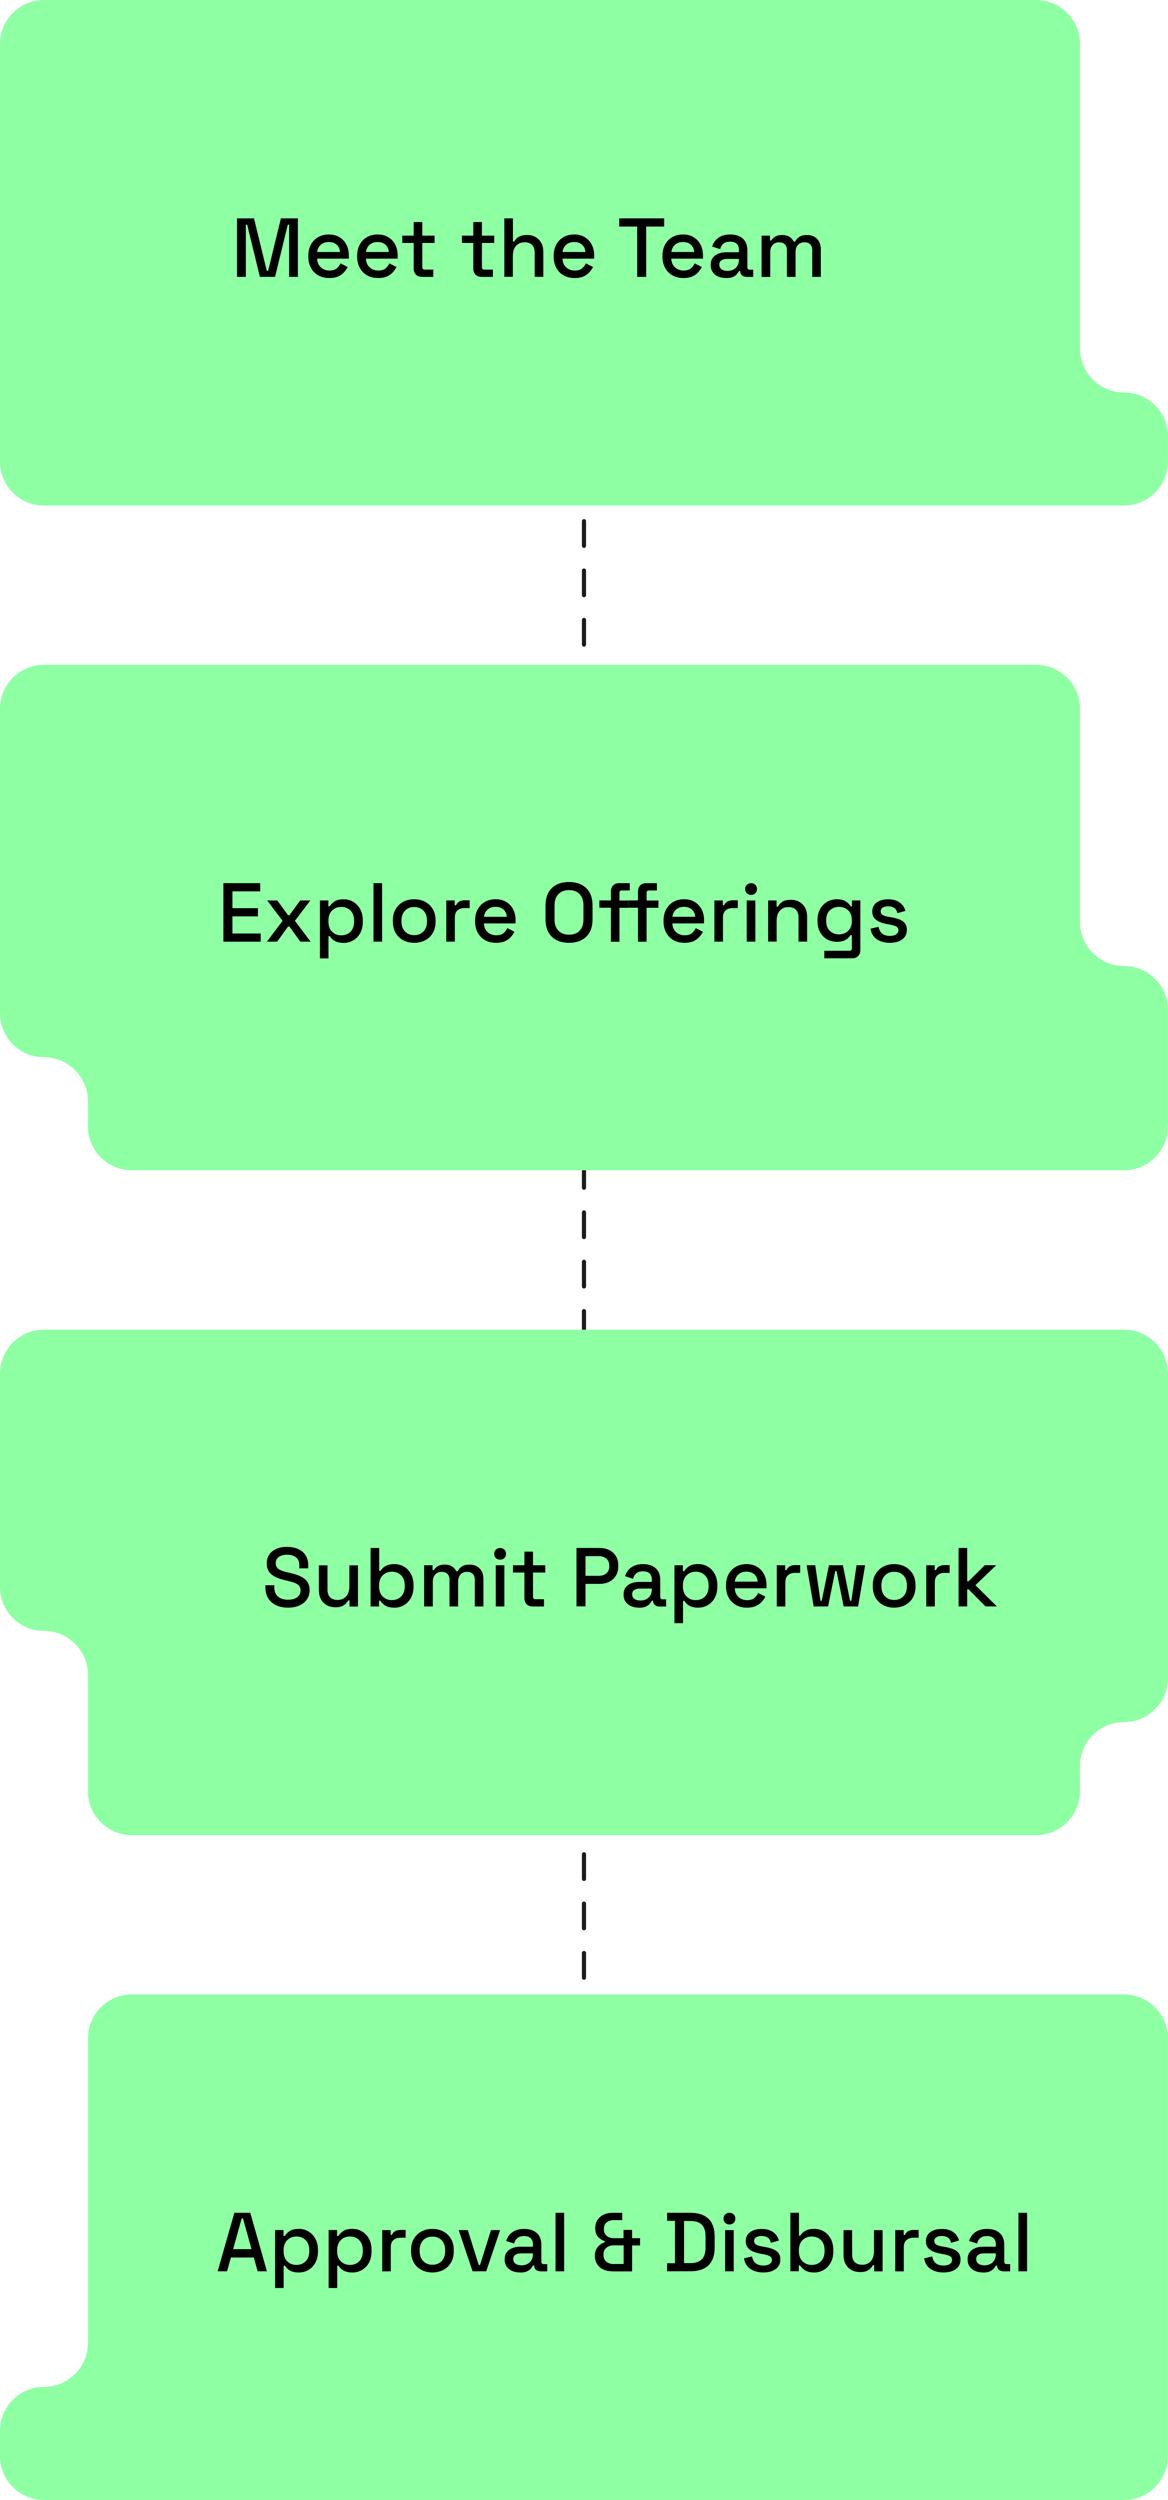 <svg xmlns="http://www.w3.org/2000/svg" id="Layer_2" viewBox="0 0 282.11 603.83"><defs><style>.cls-1{fill:#8fffa4;}.cls-2{fill:#1a1a1a;}</style></defs><g id="Layer_1-2"><path class="cls-2" d="M141.05,25.01c-.28,0-.5-.22-.5-.5v-3c0-.28.22-.5.5-.5s.5.22.5.5v3c0,.28-.22.5-.5.5Z"></path><path class="cls-2" d="M141.05,573.57c-.28,0-.5-.22-.5-.5v-5.96c0-.28.22-.5.5-.5s.5.22.5.5v5.96c0,.28-.22.5-.5.5ZM141.05,561.65c-.28,0-.5-.22-.5-.5v-5.96c0-.28.22-.5.5-.5s.5.22.5.5v5.96c0,.28-.22.5-.5.5ZM141.05,549.72c-.28,0-.5-.22-.5-.5v-5.96c0-.28.22-.5.5-.5s.5.22.5.5v5.96c0,.28-.22.5-.5.5ZM141.05,537.79c-.28,0-.5-.22-.5-.5v-5.96c0-.28.22-.5.5-.5s.5.22.5.5v5.96c0,.28-.22.5-.5.5ZM141.05,525.87c-.28,0-.5-.22-.5-.5v-5.96c0-.28.22-.5.5-.5s.5.22.5.5v5.96c0,.28-.22.5-.5.5ZM141.05,513.95c-.28,0-.5-.22-.5-.5v-5.96c0-.28.22-.5.5-.5s.5.22.5.5v5.96c0,.28-.22.5-.5.5ZM141.05,502.02c-.28,0-.5-.22-.5-.5v-5.96c0-.28.22-.5.5-.5s.5.22.5.5v5.96c0,.28-.22.5-.5.5ZM141.05,490.09c-.28,0-.5-.22-.5-.5v-5.96c0-.28.22-.5.5-.5s.5.22.5.5v5.96c0,.28-.22.5-.5.5ZM141.05,478.17c-.28,0-.5-.22-.5-.5v-5.96c0-.28.22-.5.5-.5s.5.22.5.5v5.96c0,.28-.22.5-.5.5ZM141.05,466.24c-.28,0-.5-.22-.5-.5v-5.96c0-.28.22-.5.5-.5s.5.22.5.5v5.96c0,.28-.22.5-.5.5ZM141.05,454.32c-.28,0-.5-.22-.5-.5v-5.96c0-.28.22-.5.5-.5s.5.22.5.5v5.96c0,.28-.22.5-.5.5ZM141.05,442.39c-.28,0-.5-.22-.5-.5v-5.96c0-.28.22-.5.5-.5s.5.22.5.5v5.96c0,.28-.22.5-.5.5ZM141.05,430.47c-.28,0-.5-.22-.5-.5v-5.96c0-.28.22-.5.5-.5s.5.22.5.5v5.96c0,.28-.22.5-.5.5ZM141.05,418.54c-.28,0-.5-.22-.5-.5v-5.96c0-.28.22-.5.5-.5s.5.22.5.5v5.96c0,.28-.22.5-.5.5ZM141.05,406.62c-.28,0-.5-.22-.5-.5v-5.96c0-.28.22-.5.5-.5s.5.22.5.5v5.96c0,.28-.22.5-.5.5ZM141.05,394.69c-.28,0-.5-.22-.5-.5v-5.96c0-.28.22-.5.5-.5s.5.22.5.5v5.96c0,.28-.22.5-.5.5ZM141.05,382.77c-.28,0-.5-.22-.5-.5v-5.96c0-.28.22-.5.5-.5s.5.22.5.5v5.96c0,.28-.22.5-.5.5ZM141.05,370.84c-.28,0-.5-.22-.5-.5v-5.96c0-.28.22-.5.5-.5s.5.22.5.5v5.96c0,.28-.22.5-.5.5ZM141.05,358.92c-.28,0-.5-.22-.5-.5v-5.96c0-.28.22-.5.5-.5s.5.22.5.5v5.96c0,.28-.22.5-.5.5ZM141.05,346.99c-.28,0-.5-.22-.5-.5v-5.96c0-.28.22-.5.5-.5s.5.22.5.5v5.96c0,.28-.22.5-.5.5ZM141.05,335.07c-.28,0-.5-.22-.5-.5v-5.96c0-.28.22-.5.5-.5s.5.22.5.5v5.96c0,.28-.22.5-.5.5ZM141.05,323.14c-.28,0-.5-.22-.5-.5v-5.96c0-.28.22-.5.5-.5s.5.22.5.5v5.96c0,.28-.22.5-.5.5ZM141.05,311.22c-.28,0-.5-.22-.5-.5v-5.96c0-.28.22-.5.5-.5s.5.22.5.5v5.96c0,.28-.22.5-.5.5ZM141.05,299.29c-.28,0-.5-.22-.5-.5v-5.96c0-.28.22-.5.5-.5s.5.22.5.5v5.96c0,.28-.22.5-.5.5ZM141.05,287.37c-.28,0-.5-.22-.5-.5v-5.96c0-.28.22-.5.5-.5s.5.22.5.5v5.96c0,.28-.22.5-.5.5ZM141.05,275.44c-.28,0-.5-.22-.5-.5v-5.96c0-.28.22-.5.5-.5s.5.22.5.5v5.96c0,.28-.22.5-.5.5ZM141.05,263.52c-.28,0-.5-.22-.5-.5v-5.96c0-.28.22-.5.5-.5s.5.22.5.5v5.96c0,.28-.22.5-.5.5ZM141.05,251.59c-.28,0-.5-.22-.5-.5v-5.96c0-.28.22-.5.5-.5s.5.22.5.5v5.96c0,.28-.22.5-.5.5ZM141.05,239.67c-.28,0-.5-.22-.5-.5v-5.96c0-.28.22-.5.5-.5s.5.22.5.5v5.96c0,.28-.22.5-.5.5ZM141.05,227.74c-.28,0-.5-.22-.5-.5v-5.96c0-.28.22-.5.5-.5s.5.22.5.5v5.96c0,.28-.22.5-.5.5ZM141.05,215.82c-.28,0-.5-.22-.5-.5v-5.96c0-.28.22-.5.5-.5s.5.22.5.5v5.96c0,.28-.22.5-.5.5ZM141.05,203.89c-.28,0-.5-.22-.5-.5v-5.96c0-.28.22-.5.5-.5s.5.22.5.5v5.96c0,.28-.22.5-.5.5ZM141.05,191.97c-.28,0-.5-.22-.5-.5v-5.96c0-.28.22-.5.5-.5s.5.22.5.5v5.96c0,.28-.22.5-.5.5ZM141.05,180.04c-.28,0-.5-.22-.5-.5v-5.96c0-.28.22-.5.5-.5s.5.22.5.5v5.96c0,.28-.22.5-.5.5ZM141.05,168.12c-.28,0-.5-.22-.5-.5v-5.96c0-.28.22-.5.5-.5s.5.22.5.5v5.96c0,.28-.22.5-.5.5ZM141.05,156.19c-.28,0-.5-.22-.5-.5v-5.96c0-.28.22-.5.5-.5s.5.22.5.5v5.96c0,.28-.22.5-.5.5ZM141.05,144.26c-.28,0-.5-.22-.5-.5v-5.96c0-.28.22-.5.5-.5s.5.22.5.5v5.96c0,.28-.22.5-.5.5ZM141.05,132.34c-.28,0-.5-.22-.5-.5v-5.96c0-.28.22-.5.5-.5s.5.22.5.5v5.96c0,.28-.22.5-.5.5ZM141.05,120.41c-.28,0-.5-.22-.5-.5v-5.96c0-.28.22-.5.5-.5s.5.22.5.5v5.96c0,.28-.22.5-.5.5ZM141.05,108.49c-.28,0-.5-.22-.5-.5v-5.96c0-.28.22-.5.5-.5s.5.22.5.5v5.96c0,.28-.22.5-.5.5ZM141.05,96.56c-.28,0-.5-.22-.5-.5v-5.96c0-.28.22-.5.5-.5s.5.22.5.5v5.96c0,.28-.22.5-.5.5ZM141.05,84.64c-.28,0-.5-.22-.5-.5v-5.96c0-.28.22-.5.5-.5s.5.22.5.5v5.96c0,.28-.22.5-.5.5ZM141.05,72.71c-.28,0-.5-.22-.5-.5v-5.96c0-.28.22-.5.5-.5s.5.22.5.5v5.96c0,.28-.22.5-.5.5ZM141.05,60.79c-.28,0-.5-.22-.5-.5v-5.96c0-.28.22-.5.5-.5s.5.22.5.5v5.96c0,.28-.22.5-.5.5ZM141.05,48.86c-.28,0-.5-.22-.5-.5v-5.96c0-.28.22-.5.5-.5s.5.22.5.5v5.96c0,.28-.22.5-.5.5ZM141.05,36.94c-.28,0-.5-.22-.5-.5v-5.96c0-.28.22-.5.5-.5s.5.22.5.5v5.96c0,.28-.22.5-.5.5Z"></path><path class="cls-2" d="M141.05,582.53c-.28,0-.5-.22-.5-.5v-3c0-.28.22-.5.5-.5s.5.22.5.5v3c0,.28-.22.5-.5.5Z"></path><path class="cls-1" d="M250.24,0H10.62C4.76,0,0,4.76,0,10.62v100.86c0,5.87,4.76,10.62,10.62,10.62h260.86c5.87,0,10.62-4.76,10.62-10.62v-6.07c0-5.87-4.76-10.62-10.62-10.62h0c-5.87,0-10.62-4.76-10.62-10.62V10.62c0-5.87-4.76-10.62-10.62-10.62Z"></path><path d="M57.25,66.87v-14.13h4.1l3.09,12.68h.32l3.09-12.68h4.1v14.13h-2.12v-12.6h-.32l-3.07,12.6h-3.67l-3.07-12.6h-.32v12.6h-2.12Z"></path><path d="M79.52,67.15c-1.01,0-1.89-.21-2.64-.64-.75-.42-1.34-1.02-1.77-1.8-.42-.77-.64-1.67-.64-2.69v-.24c0-1.04.21-1.94.63-2.71.42-.77,1-1.37,1.75-1.8s1.61-.64,2.59-.64,1.79.21,2.51.64c.72.42,1.28,1.01,1.69,1.77.4.75.61,1.64.61,2.64v.79h-7.65c.03.88.32,1.57.88,2.09.56.52,1.25.78,2.09.78.78,0,1.37-.17,1.77-.52.4-.35.7-.75.92-1.21l1.72.89c-.19.38-.46.77-.82,1.19-.36.42-.82.77-1.4,1.05-.58.28-1.32.42-2.22.42ZM76.61,60.87h5.51c-.05-.75-.32-1.34-.81-1.77s-1.12-.64-1.9-.64-1.42.21-1.91.64-.79,1.01-.9,1.77Z"></path><path d="M91.31,67.15c-1.01,0-1.89-.21-2.64-.64-.75-.42-1.34-1.02-1.77-1.8-.42-.77-.64-1.67-.64-2.69v-.24c0-1.04.21-1.94.63-2.71.42-.77,1-1.37,1.75-1.8s1.61-.64,2.59-.64,1.79.21,2.51.64c.72.42,1.28,1.01,1.69,1.77.4.75.61,1.64.61,2.64v.79h-7.65c.03.88.32,1.57.88,2.09.56.52,1.25.78,2.09.78.78,0,1.37-.17,1.77-.52.4-.35.7-.75.92-1.21l1.72.89c-.19.38-.46.77-.82,1.19-.36.42-.82.77-1.4,1.05-.58.28-1.32.42-2.22.42ZM88.4,60.87h5.51c-.05-.75-.32-1.34-.81-1.77s-1.12-.64-1.9-.64-1.42.21-1.91.64-.79,1.01-.9,1.77Z"></path><path d="M101.9,66.87c-.61,0-1.09-.18-1.44-.54-.36-.36-.54-.85-.54-1.45v-6.2h-2.75v-1.76h2.75v-3.29h2.08v3.29h2.97v1.76h-2.97v5.83c0,.4.19.61.57.61h2.08v1.76h-2.75Z"></path><path d="M116.3,66.87c-.61,0-1.09-.18-1.44-.54-.36-.36-.54-.85-.54-1.45v-6.2h-2.75v-1.76h2.75v-3.29h2.08v3.29h2.97v1.76h-2.97v5.83c0,.4.19.61.57.61h2.08v1.76h-2.75Z"></path><path d="M121.81,66.87v-14.13h2.08v5.59h.32c.13-.26.33-.5.58-.75s.58-.44.99-.6c.41-.15.93-.23,1.56-.23.75,0,1.42.17,2.01.5.59.34,1.05.81,1.38,1.42.34.61.5,1.35.5,2.21v5.98h-2.08v-5.81c0-.86-.22-1.5-.65-1.91-.43-.41-1.02-.62-1.78-.62-.86,0-1.55.28-2.07.85s-.78,1.39-.78,2.46v5.03h-2.08Z"></path><path d="M138.78,67.15c-1.01,0-1.89-.21-2.64-.64-.75-.42-1.34-1.02-1.77-1.8-.42-.77-.64-1.67-.64-2.69v-.24c0-1.04.21-1.94.63-2.71.42-.77,1-1.37,1.75-1.8s1.61-.64,2.59-.64,1.79.21,2.51.64c.72.42,1.28,1.01,1.69,1.77.4.75.61,1.64.61,2.64v.79h-7.65c.03.88.32,1.57.88,2.09.56.52,1.25.78,2.09.78.78,0,1.37-.17,1.77-.52.4-.35.7-.75.92-1.21l1.72.89c-.19.38-.46.77-.82,1.19-.36.42-.82.77-1.4,1.05-.58.28-1.32.42-2.22.42ZM135.88,60.87h5.51c-.05-.75-.32-1.34-.81-1.77s-1.12-.64-1.9-.64-1.42.21-1.91.64-.79,1.01-.9,1.77Z"></path><path d="M153.9,66.87v-12.15h-4.34v-1.98h10.86v1.98h-4.34v12.15h-2.18Z"></path><path d="M165.06,67.15c-1.01,0-1.89-.21-2.64-.64-.75-.42-1.34-1.02-1.77-1.8-.42-.77-.64-1.67-.64-2.69v-.24c0-1.04.21-1.94.63-2.71.42-.77,1-1.37,1.75-1.8s1.61-.64,2.59-.64,1.79.21,2.51.64c.72.42,1.28,1.01,1.69,1.77.4.75.61,1.64.61,2.64v.79h-7.65c.03.88.32,1.57.88,2.09.56.52,1.25.78,2.09.78.78,0,1.37-.17,1.77-.52.4-.35.7-.75.92-1.21l1.72.89c-.19.38-.46.77-.82,1.19-.36.42-.82.77-1.4,1.05-.58.28-1.32.42-2.22.42ZM162.16,60.87h5.51c-.05-.75-.32-1.34-.81-1.77s-1.12-.64-1.9-.64-1.42.21-1.91.64-.79,1.01-.9,1.77Z"></path><path d="M175.38,67.15c-.71,0-1.35-.12-1.91-.36-.56-.24-1-.6-1.33-1.07-.33-.47-.49-1.04-.49-1.72s.16-1.25.49-1.71c.33-.45.78-.79,1.35-1.02.57-.23,1.22-.34,1.95-.34h3.03v-.65c0-.58-.18-1.04-.52-1.39-.35-.35-.89-.52-1.61-.52s-1.26.17-1.64.5c-.38.34-.63.77-.75,1.31l-1.94-.63c.16-.54.42-1.03.78-1.46.36-.44.83-.79,1.42-1.06.59-.27,1.31-.4,2.14-.4,1.29,0,2.31.33,3.05.99.74.66,1.11,1.59,1.11,2.81v4.1c0,.4.19.61.57.61h.85v1.74h-1.55c-.47,0-.85-.12-1.15-.36s-.44-.57-.44-.99v-.06h-.3c-.11.2-.27.44-.48.71-.22.27-.53.5-.95.7-.42.2-.97.29-1.66.29ZM175.68,65.43c.83,0,1.51-.24,2.02-.72.51-.48.77-1.13.77-1.97v-.2h-2.91c-.55,0-1,.12-1.33.35s-.5.58-.5,1.04.17.82.52,1.09c.35.27.83.4,1.43.4Z"></path><path d="M183.94,66.87v-9.95h2.04v1.17h.32c.19-.35.49-.66.91-.93.42-.27.98-.4,1.7-.4s1.34.15,1.79.45c.45.3.79.69,1.02,1.16h.32c.23-.46.56-.84,1-1.15s1.06-.46,1.87-.46c.65,0,1.22.13,1.72.39.5.26.9.65,1.19,1.17s.44,1.16.44,1.93v6.62h-2.08v-6.46c0-.61-.17-1.07-.49-1.4-.33-.33-.8-.49-1.4-.49-.65,0-1.16.21-1.55.63-.39.42-.59,1.02-.59,1.8v5.93h-2.08v-6.46c0-.61-.17-1.07-.49-1.4-.33-.33-.8-.49-1.4-.49-.65,0-1.16.21-1.55.63-.39.42-.59,1.02-.59,1.8v5.93h-2.08Z"></path><path class="cls-1" d="M250.24,160.57H10.62c-5.87,0-10.62,4.76-10.62,10.62v73.54c0,5.87,4.76,10.62,10.62,10.62h0c5.87,0,10.62,4.76,10.62,10.62v6.07c0,5.87,4.76,10.62,10.62,10.62h239.62c5.87,0,10.62-4.76,10.62-10.62v-28.1c0-5.87-4.76-10.62-10.62-10.62h0c-5.87,0-10.62-4.76-10.62-10.62v-51.52c0-5.87-4.76-10.62-10.62-10.62Z"></path><path d="M53.96,227.44v-14.13h8.9v1.98h-6.72v4.06h6.16v1.98h-6.16v4.14h6.82v1.98h-9Z"></path><path d="M64.46,227.44l3.79-5.03-3.71-4.92h2.44l2.6,3.57h.32l2.6-3.57h2.46l-3.73,4.92,3.79,5.03h-2.48l-2.64-3.65h-.32l-2.64,3.65h-2.48Z"></path><path d="M77.27,231.48v-13.99h2.04v1.43h.32c.26-.44.64-.84,1.16-1.19.52-.35,1.26-.52,2.23-.52.83,0,1.6.2,2.29.61.69.4,1.25.99,1.68,1.75.42.76.64,1.68.64,2.75v.3c0,1.08-.21,2-.63,2.76-.42.76-.98,1.34-1.68,1.75-.7.4-1.47.61-2.3.61-.65,0-1.19-.08-1.64-.24-.44-.16-.8-.37-1.07-.62-.27-.25-.48-.51-.65-.78h-.32v5.39h-2.08ZM82.42,225.91c.92,0,1.66-.29,2.24-.87.58-.58.87-1.41.87-2.48v-.18c0-1.06-.29-1.88-.88-2.46-.58-.58-1.33-.87-2.23-.87s-1.62.29-2.21.87c-.59.58-.88,1.4-.88,2.46v.18c0,1.08.29,1.9.88,2.48.59.58,1.32.87,2.21.87Z"></path><path d="M90.21,227.44v-14.13h2.08v14.13h-2.08Z"></path><path d="M100.04,227.72c-1,0-1.88-.21-2.65-.62s-1.38-1-1.83-1.77c-.44-.77-.67-1.68-.67-2.73v-.3c0-1.05.22-1.95.67-2.71.44-.76,1.05-1.35,1.83-1.77.77-.42,1.66-.62,2.65-.62s1.88.21,2.66.62c.78.42,1.39,1.01,1.84,1.77.44.76.67,1.67.67,2.71v.3c0,1.05-.22,1.96-.67,2.73-.44.77-1.06,1.36-1.84,1.77-.78.41-1.67.62-2.66.62ZM100.04,225.87c.92,0,1.66-.29,2.23-.88.57-.59.86-1.4.86-2.43v-.18c0-1.04-.28-1.85-.85-2.43-.57-.58-1.31-.88-2.24-.88s-1.64.29-2.21.88c-.57.59-.86,1.4-.86,2.43v.18c0,1.04.29,1.85.86,2.43.57.58,1.31.88,2.21.88Z"></path><path d="M107.79,227.44v-9.95h2.04v1.17h.32c.16-.42.42-.72.78-.92.36-.19.8-.29,1.32-.29h1.19v1.88h-1.27c-.67,0-1.23.19-1.66.55-.43.37-.65.94-.65,1.71v5.85h-2.08Z"></path><path d="M119.8,227.72c-1.01,0-1.89-.21-2.64-.64-.75-.42-1.34-1.02-1.77-1.8s-.64-1.67-.64-2.7v-.24c0-1.04.21-1.94.63-2.71.42-.77,1-1.37,1.75-1.8s1.61-.64,2.59-.64,1.79.21,2.51.64c.72.42,1.28,1.01,1.69,1.77.4.75.61,1.64.61,2.64v.79h-7.65c.03.88.32,1.57.88,2.09.56.52,1.25.78,2.09.78.78,0,1.37-.17,1.77-.52s.7-.75.92-1.21l1.72.89c-.19.38-.46.77-.82,1.19-.36.42-.82.77-1.4,1.05-.58.28-1.32.42-2.22.42ZM116.9,221.44h5.51c-.05-.75-.32-1.34-.81-1.77s-1.12-.64-1.9-.64-1.42.21-1.91.64-.79,1.01-.9,1.77Z"></path><path d="M137.43,227.72c-1.74,0-3.12-.49-4.14-1.46-1.02-.98-1.53-2.38-1.53-4.23v-3.31c0-1.84.51-3.25,1.53-4.23,1.02-.98,2.4-1.46,4.14-1.46s3.12.49,4.15,1.46c1.03.98,1.54,2.38,1.54,4.23v3.31c0,1.84-.51,3.25-1.54,4.23-1.03.98-2.41,1.46-4.15,1.46ZM137.43,225.76c1.12,0,1.98-.33,2.58-.98.61-.65.91-1.54.91-2.67v-3.47c0-1.13-.3-2.02-.91-2.67-.61-.65-1.47-.98-2.58-.98s-1.94.33-2.56.98c-.62.65-.93,1.54-.93,2.67v3.47c0,1.13.31,2.02.93,2.67.62.65,1.47.98,2.56.98Z"></path><path d="M147.56,227.44v-8.2h-2.79v-1.76h2.79v-2.18c0-.61.18-1.09.54-1.45.36-.36.85-.54,1.45-.54h2.56v1.76h-1.9c-.39,0-.59.2-.59.61v1.82h2.24v1.76h-2.24v8.2h-2.08ZM154.1,227.44v-8.2h-2.22v-1.76h2.22v-2.18c0-.61.18-1.09.54-1.45.36-.36.84-.54,1.46-.54h2.56v1.76h-1.9c-.39,0-.59.2-.59.61v1.82h2.87v1.76h-2.87v8.2h-2.08Z"></path><path d="M165.32,227.72c-1.01,0-1.89-.21-2.64-.64-.75-.42-1.34-1.02-1.77-1.8s-.64-1.67-.64-2.7v-.24c0-1.04.21-1.94.63-2.71.42-.77,1-1.37,1.75-1.8s1.61-.64,2.59-.64,1.79.21,2.51.64c.72.42,1.28,1.01,1.69,1.77.4.75.61,1.64.61,2.64v.79h-7.65c.03.88.32,1.57.88,2.09.56.52,1.25.78,2.09.78.78,0,1.37-.17,1.77-.52s.7-.75.92-1.21l1.72.89c-.19.38-.46.77-.82,1.19-.36.42-.82.77-1.4,1.05-.58.28-1.32.42-2.22.42ZM162.41,221.44h5.51c-.05-.75-.32-1.34-.81-1.77s-1.12-.64-1.9-.64-1.42.21-1.91.64-.79,1.01-.9,1.77Z"></path><path d="M172.55,227.44v-9.95h2.04v1.17h.32c.16-.42.42-.72.78-.92.36-.19.8-.29,1.32-.29h1.19v1.88h-1.27c-.67,0-1.23.19-1.66.55-.43.37-.65.94-.65,1.71v5.85h-2.08Z"></path><path d="M181.41,216.14c-.4,0-.74-.13-1.02-.39-.28-.26-.41-.6-.41-1.02s.14-.76.41-1.02c.28-.26.62-.39,1.02-.39s.76.13,1.03.39c.27.26.4.6.4,1.02s-.13.76-.4,1.02c-.27.26-.61.39-1.03.39ZM180.36,227.44v-9.95h2.08v9.95h-2.08Z"></path><path d="M185.53,227.44v-9.95h2.04v1.49h.32c.19-.4.52-.78,1.01-1.13.48-.35,1.2-.52,2.16-.52.75,0,1.42.17,2.01.5.59.34,1.05.81,1.38,1.42.34.61.5,1.35.5,2.21v5.97h-2.08v-5.81c0-.86-.22-1.5-.65-1.91-.43-.41-1.02-.62-1.78-.62-.86,0-1.55.28-2.07.85s-.78,1.39-.78,2.46v5.03h-2.08Z"></path><path d="M197.46,222.51v-.3c0-1.05.21-1.94.64-2.68s.99-1.31,1.69-1.72c.7-.4,1.47-.61,2.3-.61.97,0,1.71.18,2.23.54s.9.75,1.14,1.17h.32v-1.43h2.02v11.99c0,.61-.18,1.09-.54,1.45-.36.36-.84.54-1.46.54h-6.7v-1.82h6.06c.39,0,.59-.2.59-.61v-3.17h-.32c-.15.24-.36.49-.63.75-.27.26-.62.46-1.06.63-.44.16-.99.24-1.65.24-.83,0-1.6-.2-2.31-.59-.71-.4-1.27-.97-1.69-1.72-.42-.75-.63-1.64-.63-2.67ZM202.64,225.68c.9,0,1.65-.29,2.23-.86.59-.57.88-1.36.88-2.37v-.18c0-1.04-.29-1.83-.87-2.39-.58-.56-1.33-.84-2.24-.84s-1.62.28-2.21.84c-.59.56-.88,1.36-.88,2.39v.18c0,1.01.29,1.8.88,2.37.59.57,1.32.86,2.21.86Z"></path><path d="M214.94,227.72c-1.26,0-2.31-.28-3.15-.85-.83-.56-1.35-1.42-1.53-2.56l1.94-.46c.11.55.29.99.54,1.31.26.32.58.55.96.69.38.13.8.2,1.24.2.66,0,1.17-.13,1.52-.38.36-.25.53-.58.53-.99s-.17-.7-.5-.89c-.34-.19-.83-.34-1.49-.46l-.69-.12c-.67-.12-1.29-.3-1.84-.53-.55-.23-.99-.54-1.31-.95-.32-.4-.48-.92-.48-1.55,0-.94.35-1.67,1.05-2.19.7-.52,1.63-.78,2.79-.78s2.04.25,2.76.76c.72.5,1.19,1.19,1.4,2.05l-1.94.54c-.12-.61-.38-1.03-.77-1.28-.39-.25-.88-.37-1.45-.37s-1.01.1-1.33.31c-.32.21-.48.5-.48.88,0,.4.16.7.47.89.32.19.74.33,1.28.42l.71.12c.71.12,1.37.29,1.96.5.59.21,1.06.52,1.4.93.34.4.51.94.51,1.61,0,1-.37,1.77-1.11,2.32-.74.55-1.74.83-2.99.83Z"></path><path class="cls-1" d="M0,331.77v51.52c0,5.87,4.76,10.62,10.62,10.62h0c5.87,0,10.62,4.76,10.62,10.62v28.1c0,5.87,4.76,10.62,10.62,10.62h218.37c5.87,0,10.62-4.76,10.62-10.62v-6.07c0-5.87,4.76-10.62,10.62-10.62h0c5.87,0,10.62-4.76,10.62-10.62v-73.54c0-5.87-4.76-10.62-10.62-10.62H10.62C4.76,321.15,0,325.9,0,331.77Z"></path><path d="M69.56,388.3c-1.06,0-2.01-.19-2.83-.57-.82-.38-1.46-.93-1.93-1.67s-.7-1.62-.7-2.67v-.5h2.16v.5c0,1,.3,1.74.9,2.24.6.5,1.4.75,2.39.75s1.77-.21,2.28-.64c.51-.42.77-.97.77-1.64,0-.44-.12-.81-.36-1.09-.24-.28-.59-.51-1.03-.68-.44-.17-.98-.33-1.59-.47l-.75-.18c-.9-.21-1.69-.48-2.35-.8s-1.18-.74-1.54-1.26c-.36-.52-.55-1.2-.55-2.02s.21-1.55.62-2.14c.41-.59.98-1.05,1.71-1.37.73-.32,1.58-.48,2.56-.48s1.86.17,2.63.5c.77.34,1.38.83,1.83,1.49.44.66.67,1.49.67,2.48v.73h-2.16v-.73c0-.61-.12-1.1-.37-1.47-.25-.38-.6-.65-1.04-.83-.44-.17-.96-.26-1.55-.26-.86,0-1.53.18-2.01.54s-.72.85-.72,1.48c0,.43.1.78.31,1.06.21.28.52.5.92.68.4.17.91.33,1.51.46l.75.18c.92.2,1.72.46,2.42.78s1.25.74,1.66,1.28c.4.54.61,1.23.61,2.08s-.21,1.59-.64,2.22c-.42.63-1.03,1.13-1.81,1.48-.78.36-1.7.54-2.77.54Z"></path><path d="M80.93,388.2c-.75,0-1.43-.17-2.02-.5-.59-.34-1.06-.81-1.39-1.43-.34-.62-.5-1.36-.5-2.22v-5.97h2.08v5.83c0,.86.22,1.5.65,1.91.43.41,1.03.62,1.8.62.85,0,1.53-.29,2.05-.86.52-.57.78-1.4.78-2.47v-5.03h2.08v9.95h-2.04v-1.49h-.32c-.19.4-.52.78-1.01,1.14s-1.2.54-2.14.54Z"></path><path d="M95.26,388.3c-.97,0-1.71-.17-2.23-.52-.52-.35-.91-.74-1.16-1.17h-.32v1.41h-2.04v-14.13h2.08v5.53h.32c.16-.27.38-.53.65-.78.27-.25.63-.45,1.07-.62.44-.16.99-.24,1.64-.24.83,0,1.6.2,2.3.61.7.4,1.26.99,1.68,1.76.42.77.63,1.68.63,2.75v.3c0,1.08-.21,2-.64,2.75-.42.76-.98,1.34-1.68,1.75-.69.4-1.46.61-2.29.61ZM94.65,386.48c.9,0,1.65-.29,2.23-.87.59-.58.88-1.41.88-2.48v-.18c0-1.06-.29-1.88-.87-2.46-.58-.58-1.33-.87-2.24-.87s-1.62.29-2.21.87c-.59.58-.88,1.4-.88,2.46v.18c0,1.08.29,1.9.88,2.48.59.58,1.32.87,2.21.87Z"></path><path d="M102.44,388.01v-9.95h2.04v1.17h.32c.19-.35.49-.66.91-.93.42-.27.98-.4,1.7-.4s1.34.15,1.79.45c.45.3.79.69,1.02,1.16h.32c.23-.46.56-.84,1-1.15s1.06-.46,1.87-.46c.65,0,1.22.13,1.72.39.5.26.9.65,1.19,1.17.3.52.44,1.16.44,1.93v6.62h-2.08v-6.46c0-.61-.17-1.07-.49-1.4-.33-.33-.8-.5-1.4-.5-.65,0-1.16.21-1.55.63-.39.42-.59,1.02-.59,1.8v5.93h-2.08v-6.46c0-.61-.17-1.07-.49-1.4-.33-.33-.8-.5-1.4-.5-.65,0-1.16.21-1.55.63-.39.42-.59,1.02-.59,1.8v5.93h-2.08Z"></path><path d="M120.79,376.71c-.4,0-.74-.13-1.02-.39-.28-.26-.41-.6-.41-1.02s.14-.76.41-1.02c.28-.26.62-.39,1.02-.39s.76.13,1.03.39c.27.26.4.6.4,1.02s-.13.76-.4,1.02c-.27.26-.61.39-1.03.39ZM119.74,388.01v-9.95h2.08v9.95h-2.08Z"></path><path d="M128.64,388.01c-.61,0-1.09-.18-1.44-.54-.36-.36-.54-.85-.54-1.45v-6.2h-2.75v-1.76h2.75v-3.29h2.08v3.29h2.97v1.76h-2.97v5.83c0,.4.19.61.57.61h2.08v1.76h-2.75Z"></path><path d="M139.24,388.01v-14.13h5.61c.86,0,1.63.17,2.31.51.68.34,1.21.83,1.59,1.45.38.63.58,1.38.58,2.25v.26c0,.87-.2,1.63-.6,2.26-.4.63-.93,1.12-1.6,1.45-.67.34-1.43.5-2.28.5h-3.43v5.43h-2.18ZM141.42,380.61h3.21c.77,0,1.38-.2,1.84-.61.46-.4.69-.96.69-1.66v-.2c0-.71-.23-1.27-.69-1.67-.46-.4-1.07-.61-1.84-.61h-3.21v4.74Z"></path><path d="M154.34,388.3c-.71,0-1.35-.12-1.91-.36-.56-.24-1-.6-1.33-1.07-.33-.47-.49-1.04-.49-1.72s.16-1.25.49-1.71c.33-.45.78-.79,1.35-1.02.57-.23,1.22-.34,1.95-.34h3.03v-.65c0-.58-.18-1.04-.52-1.39-.35-.35-.89-.52-1.61-.52s-1.26.17-1.64.5c-.38.34-.63.77-.75,1.31l-1.94-.63c.16-.54.42-1.03.78-1.46.36-.44.83-.79,1.42-1.06.59-.27,1.31-.4,2.14-.4,1.29,0,2.31.33,3.05.99s1.11,1.59,1.11,2.81v4.1c0,.4.19.61.57.61h.85v1.74h-1.55c-.47,0-.85-.12-1.15-.36s-.44-.57-.44-.99v-.06h-.3c-.11.2-.27.44-.48.71-.22.27-.53.5-.95.7-.42.2-.97.29-1.66.29ZM154.64,386.58c.83,0,1.51-.24,2.02-.72.51-.48.77-1.13.77-1.97v-.2h-2.91c-.55,0-1,.12-1.33.35s-.5.58-.5,1.04.17.82.52,1.09c.35.27.83.4,1.43.4Z"></path><path d="M162.9,392.05v-13.99h2.04v1.43h.32c.26-.44.64-.84,1.16-1.19.52-.35,1.26-.53,2.23-.53.83,0,1.6.2,2.29.61.69.4,1.25.99,1.68,1.75.42.76.64,1.68.64,2.76v.3c0,1.08-.21,2-.63,2.75-.42.76-.98,1.34-1.68,1.75s-1.47.61-2.3.61c-.65,0-1.19-.08-1.64-.24-.44-.16-.8-.37-1.07-.62-.27-.25-.48-.51-.65-.78h-.32v5.39h-2.08ZM168.04,386.48c.92,0,1.66-.29,2.24-.87.58-.58.87-1.41.87-2.48v-.18c0-1.06-.29-1.88-.88-2.46-.58-.58-1.33-.87-2.23-.87s-1.62.29-2.21.87c-.59.58-.88,1.4-.88,2.46v.18c0,1.08.29,1.9.88,2.48.59.58,1.32.87,2.21.87Z"></path><path d="M180.4,388.3c-1.01,0-1.89-.21-2.64-.64-.75-.42-1.34-1.02-1.77-1.8-.42-.77-.64-1.67-.64-2.69v-.24c0-1.04.21-1.94.63-2.71s1-1.37,1.75-1.8,1.61-.64,2.59-.64,1.79.21,2.51.64c.72.42,1.28,1.01,1.69,1.77s.61,1.63.61,2.64v.79h-7.65c.03.88.32,1.57.88,2.09.56.52,1.25.78,2.09.78.78,0,1.37-.17,1.77-.53.4-.35.7-.75.92-1.21l1.72.89c-.19.38-.46.77-.82,1.19-.36.42-.82.77-1.4,1.05s-1.32.42-2.22.42ZM177.49,382.02h5.51c-.05-.75-.32-1.34-.81-1.77s-1.12-.64-1.9-.64-1.42.21-1.91.64-.79,1.01-.9,1.77Z"></path><path d="M187.62,388.01v-9.95h2.04v1.17h.32c.16-.42.42-.72.78-.92s.8-.29,1.32-.29h1.19v1.88h-1.27c-.67,0-1.23.19-1.66.56-.43.37-.65.94-.65,1.71v5.85h-2.08Z"></path><path d="M196.53,388.01l-1.7-9.95h2.08l1.25,8.56h.32l1.74-8.56h3.37l1.72,8.56h.32l1.25-8.56h2.08l-1.7,9.95h-3.49l-1.72-8.54h-.32l-1.72,8.54h-3.49Z"></path><path d="M215.96,388.3c-1,0-1.88-.21-2.65-.62s-1.38-1-1.83-1.77c-.44-.77-.67-1.68-.67-2.72v-.3c0-1.05.22-1.96.67-2.71.44-.76,1.05-1.35,1.83-1.77s1.66-.63,2.65-.63,1.88.21,2.66.63c.78.42,1.39,1.01,1.84,1.77.44.76.67,1.67.67,2.71v.3c0,1.05-.22,1.96-.67,2.72-.44.77-1.06,1.36-1.84,1.77-.78.41-1.67.62-2.66.62ZM215.96,386.44c.92,0,1.66-.29,2.23-.88.57-.58.86-1.4.86-2.43v-.18c0-1.04-.28-1.85-.85-2.43-.57-.59-1.31-.88-2.24-.88s-1.64.29-2.21.88c-.57.58-.86,1.4-.86,2.43v.18c0,1.04.29,1.85.86,2.43.57.59,1.31.88,2.21.88Z"></path><path d="M223.72,388.01v-9.95h2.04v1.17h.32c.16-.42.42-.72.78-.92s.8-.29,1.32-.29h1.19v1.88h-1.27c-.67,0-1.23.19-1.66.56-.43.37-.65.94-.65,1.71v5.85h-2.08Z"></path><path d="M231.53,388.01v-14.13h2.08v8.05h.32l3.92-3.88h2.77l-5.03,4.82,5.19,5.13h-2.75l-4.1-4.14h-.32v4.14h-2.08Z"></path><path class="cls-1" d="M21.24,492.34v73.54c0,5.87-4.76,10.62-10.62,10.62h0C4.76,576.51,0,581.26,0,587.13v6.07c0,5.87,4.76,10.62,10.62,10.62h260.86c5.87,0,10.62-4.76,10.62-10.62v-100.86c0-5.87-4.76-10.62-10.62-10.62H31.87c-5.87,0-10.62,4.76-10.62,10.62Z"></path><path d="M52.57,548.59l4.04-14.13h3.84l4.02,14.13h-2.24l-.93-3.33h-5.53l-.93,3.33h-2.26ZM56.31,543.24h4.44l-2.06-7.43h-.32l-2.06,7.43Z"></path><path d="M66.44,552.62v-13.99h2.04v1.43h.32c.26-.45.64-.84,1.16-1.19.52-.35,1.26-.53,2.23-.53.83,0,1.6.2,2.29.61.69.4,1.25.99,1.68,1.75.42.76.64,1.68.64,2.76v.3c0,1.08-.21,2-.63,2.76-.42.76-.98,1.34-1.68,1.75-.7.4-1.47.61-2.3.61-.65,0-1.19-.08-1.64-.24-.44-.16-.8-.37-1.07-.62-.27-.25-.48-.51-.65-.78h-.32v5.39h-2.08ZM71.59,547.05c.92,0,1.66-.29,2.24-.87.58-.58.87-1.41.87-2.48v-.18c0-1.06-.29-1.88-.88-2.46-.58-.58-1.33-.87-2.23-.87s-1.62.29-2.21.87c-.59.58-.88,1.4-.88,2.46v.18c0,1.08.29,1.9.88,2.48.59.58,1.32.87,2.21.87Z"></path><path d="M79.38,552.62v-13.99h2.04v1.43h.32c.26-.45.64-.84,1.16-1.19.52-.35,1.26-.53,2.23-.53.83,0,1.6.2,2.29.61.69.4,1.25.99,1.68,1.75.42.76.64,1.68.64,2.76v.3c0,1.08-.21,2-.63,2.76-.42.76-.98,1.34-1.68,1.75-.7.4-1.47.61-2.3.61-.65,0-1.19-.08-1.64-.24-.44-.16-.8-.37-1.07-.62-.27-.25-.48-.51-.65-.78h-.32v5.39h-2.08ZM84.52,547.05c.92,0,1.66-.29,2.24-.87.58-.58.87-1.41.87-2.48v-.18c0-1.06-.29-1.88-.88-2.46-.58-.58-1.33-.87-2.23-.87s-1.62.29-2.21.87c-.59.58-.88,1.4-.88,2.46v.18c0,1.08.29,1.9.88,2.48.59.58,1.32.87,2.21.87Z"></path><path d="M92.32,548.59v-9.95h2.04v1.17h.32c.16-.42.42-.72.78-.92s.8-.29,1.32-.29h1.19v1.88h-1.27c-.67,0-1.23.19-1.66.56-.43.37-.65.94-.65,1.71v5.85h-2.08Z"></path><path d="M104.43,548.87c-1,0-1.88-.21-2.65-.62s-1.38-1-1.83-1.77c-.44-.77-.67-1.68-.67-2.72v-.3c0-1.05.22-1.96.67-2.71.44-.76,1.05-1.35,1.83-1.77s1.66-.63,2.65-.63,1.88.21,2.66.63c.78.42,1.39,1.01,1.84,1.77s.67,1.67.67,2.71v.3c0,1.05-.22,1.96-.67,2.72-.44.77-1.06,1.36-1.84,1.77-.78.41-1.67.62-2.66.62ZM104.43,547.01c.92,0,1.66-.29,2.23-.88.57-.58.86-1.4.86-2.43v-.18c0-1.04-.28-1.85-.85-2.43-.57-.58-1.31-.88-2.24-.88s-1.64.29-2.21.88c-.57.58-.86,1.4-.86,2.43v.18c0,1.04.29,1.85.86,2.43.57.59,1.31.88,2.21.88Z"></path><path d="M114.14,548.59l-3.35-9.95h2.2l2.64,8.42h.32l2.64-8.42h2.2l-3.35,9.95h-3.31Z"></path><path d="M125.62,548.87c-.71,0-1.35-.12-1.91-.36-.56-.24-1-.6-1.33-1.07-.33-.47-.49-1.04-.49-1.72s.16-1.25.49-1.71c.33-.45.78-.79,1.35-1.02.57-.23,1.22-.34,1.95-.34h3.03v-.65c0-.58-.18-1.04-.52-1.39-.35-.35-.89-.53-1.61-.53s-1.26.17-1.64.5c-.38.34-.63.77-.75,1.31l-1.94-.62c.16-.54.42-1.03.78-1.46.36-.44.83-.79,1.42-1.06.59-.27,1.31-.4,2.14-.4,1.29,0,2.31.33,3.05.99s1.11,1.59,1.11,2.81v4.1c0,.4.19.61.57.61h.85v1.74h-1.55c-.47,0-.85-.12-1.15-.36s-.44-.57-.44-.99v-.06h-.3c-.11.2-.27.44-.48.71-.22.27-.53.5-.95.7-.42.2-.97.29-1.66.29ZM125.92,547.15c.83,0,1.51-.24,2.02-.72.51-.48.77-1.13.77-1.97v-.2h-2.91c-.55,0-1,.12-1.33.35-.34.24-.5.58-.5,1.04s.17.82.52,1.09c.35.27.83.4,1.43.4Z"></path><path d="M134.18,548.59v-14.13h2.08v14.13h-2.08Z"></path><path d="M147.84,548.59c-.81,0-1.52-.15-2.15-.44-.63-.3-1.12-.73-1.47-1.29-.36-.56-.54-1.24-.54-2.04,0-.59.11-1.1.32-1.53.21-.43.51-.79.88-1.08s.77-.5,1.2-.64v-.26c-.65-.2-1.19-.55-1.64-1.05-.44-.5-.67-1.17-.67-2.02s.18-1.51.56-2.07c.37-.56.86-.98,1.48-1.27s1.32-.43,2.1-.43h2.38v1.76h-2.04c-.67,0-1.24.18-1.7.53-.46.36-.69.91-.69,1.65,0,.51.11.93.33,1.24.22.32.51.55.87.71.36.16.75.23,1.18.23h2.36v-2h2.08v2h1.92v1.76h-1.92v6.26h-4.86ZM148.19,546.83h2.44v-4.5h-2.44c-.67,0-1.25.19-1.72.56-.47.37-.71.94-.71,1.71s.24,1.33.73,1.7c.48.36,1.05.54,1.7.54Z"></path><path d="M161.13,548.59v-1.94h1.9v-10.25h-1.9v-1.94h5.65c1.88,0,3.33.48,4.33,1.43,1,.96,1.5,2.4,1.5,4.32v2.64c0,1.92-.5,3.36-1.5,4.31s-2.45,1.42-4.33,1.42h-5.65ZM165.22,546.61h1.57c1.22,0,2.13-.31,2.73-.93s.89-1.54.89-2.77v-2.79c0-1.24-.3-2.16-.89-2.77s-1.5-.91-2.73-.91h-1.57v10.15Z"></path><path d="M176.18,537.28c-.4,0-.74-.13-1.02-.39-.28-.26-.41-.6-.41-1.02s.14-.76.41-1.02c.28-.26.62-.39,1.02-.39s.76.13,1.03.39c.27.26.4.6.4,1.02s-.13.76-.4,1.02c-.27.26-.61.39-1.03.39ZM175.14,548.59v-9.95h2.08v9.95h-2.08Z"></path><path d="M184.38,548.87c-1.26,0-2.31-.28-3.15-.85s-1.35-1.42-1.53-2.56l1.94-.46c.11.55.29.99.54,1.31.26.32.58.55.96.69.38.13.8.2,1.24.2.66,0,1.17-.13,1.52-.38.36-.25.53-.58.53-.99s-.17-.7-.5-.89c-.34-.19-.83-.34-1.49-.46l-.69-.12c-.67-.12-1.29-.3-1.84-.53s-.99-.54-1.31-.95c-.32-.4-.48-.92-.48-1.55,0-.94.35-1.67,1.05-2.19.7-.52,1.63-.78,2.79-.78s2.04.25,2.76.76c.72.5,1.19,1.19,1.4,2.05l-1.94.54c-.12-.61-.38-1.03-.77-1.28-.39-.25-.88-.37-1.45-.37s-1.01.11-1.33.31c-.32.21-.48.5-.48.88,0,.4.16.7.47.89.32.19.74.33,1.28.42l.71.12c.71.12,1.37.29,1.96.5.59.22,1.06.53,1.4.93.34.4.51.94.51,1.61,0,1-.37,1.77-1.11,2.32-.74.55-1.74.83-2.99.83Z"></path><path d="M196.65,548.87c-.97,0-1.71-.18-2.23-.53-.52-.35-.91-.74-1.16-1.17h-.32v1.41h-2.04v-14.13h2.08v5.53h.32c.16-.27.38-.53.65-.78.27-.25.63-.45,1.07-.62.44-.16.99-.24,1.64-.24.83,0,1.6.2,2.3.61.7.4,1.26.99,1.68,1.76.42.77.63,1.68.63,2.75v.3c0,1.08-.21,2-.64,2.76-.42.76-.98,1.34-1.68,1.75-.69.4-1.46.61-2.29.61ZM196.05,547.05c.9,0,1.65-.29,2.23-.87.59-.58.88-1.41.88-2.48v-.18c0-1.06-.29-1.88-.87-2.46-.58-.58-1.33-.87-2.24-.87s-1.62.29-2.21.87c-.59.58-.88,1.4-.88,2.46v.18c0,1.08.29,1.9.88,2.48.59.58,1.32.87,2.21.87Z"></path><path d="M207.65,548.77c-.75,0-1.43-.17-2.02-.5-.59-.34-1.06-.81-1.39-1.43-.34-.62-.5-1.36-.5-2.22v-5.97h2.08v5.83c0,.86.22,1.5.65,1.91.43.41,1.03.62,1.8.62.85,0,1.53-.29,2.05-.86.52-.57.78-1.4.78-2.47v-5.03h2.08v9.95h-2.04v-1.49h-.32c-.19.4-.52.79-1.01,1.14-.48.36-1.2.54-2.14.54Z"></path><path d="M216.23,548.59v-9.95h2.04v1.17h.32c.16-.42.42-.72.78-.92s.8-.29,1.32-.29h1.19v1.88h-1.27c-.67,0-1.23.19-1.66.56-.43.37-.65.94-.65,1.71v5.85h-2.08Z"></path><path d="M227.9,548.87c-1.26,0-2.31-.28-3.15-.85s-1.35-1.42-1.53-2.56l1.94-.46c.11.55.29.99.54,1.31.26.32.58.55.96.69.38.13.8.2,1.24.2.66,0,1.17-.13,1.52-.38.36-.25.53-.58.53-.99s-.17-.7-.5-.89c-.34-.19-.83-.34-1.49-.46l-.69-.12c-.67-.12-1.29-.3-1.84-.53s-.99-.54-1.31-.95c-.32-.4-.48-.92-.48-1.55,0-.94.35-1.67,1.05-2.19.7-.52,1.63-.78,2.79-.78s2.04.25,2.76.76c.72.5,1.19,1.19,1.4,2.05l-1.94.54c-.12-.61-.38-1.03-.77-1.28-.39-.25-.88-.37-1.45-.37s-1.01.11-1.33.31c-.32.21-.48.5-.48.88,0,.4.16.7.47.89.32.19.74.33,1.28.42l.71.12c.71.12,1.37.29,1.96.5.59.22,1.06.53,1.4.93.34.4.51.94.51,1.61,0,1-.37,1.77-1.11,2.32-.74.55-1.74.83-2.99.83Z"></path><path d="M237.43,548.87c-.71,0-1.35-.12-1.91-.36-.56-.24-1-.6-1.33-1.07-.33-.47-.49-1.04-.49-1.72s.16-1.25.49-1.71c.33-.45.78-.79,1.35-1.02.57-.23,1.22-.34,1.95-.34h3.03v-.65c0-.58-.18-1.04-.52-1.39-.35-.35-.89-.53-1.61-.53s-1.26.17-1.64.5c-.38.34-.63.77-.75,1.31l-1.94-.62c.16-.54.42-1.03.78-1.46.36-.44.83-.79,1.42-1.06.59-.27,1.31-.4,2.14-.4,1.29,0,2.31.33,3.05.99s1.11,1.59,1.11,2.81v4.1c0,.4.19.61.57.61h.85v1.74h-1.55c-.47,0-.85-.12-1.15-.36s-.44-.57-.44-.99v-.06h-.3c-.11.2-.27.44-.48.71-.22.27-.53.5-.95.7-.42.2-.97.29-1.66.29ZM237.73,547.15c.83,0,1.51-.24,2.02-.72.51-.48.77-1.13.77-1.97v-.2h-2.91c-.55,0-1,.12-1.33.35-.34.24-.5.58-.5,1.04s.17.82.52,1.09c.35.27.83.4,1.43.4Z"></path><path d="M245.99,548.59v-14.13h2.08v14.13h-2.08Z"></path></g></svg>